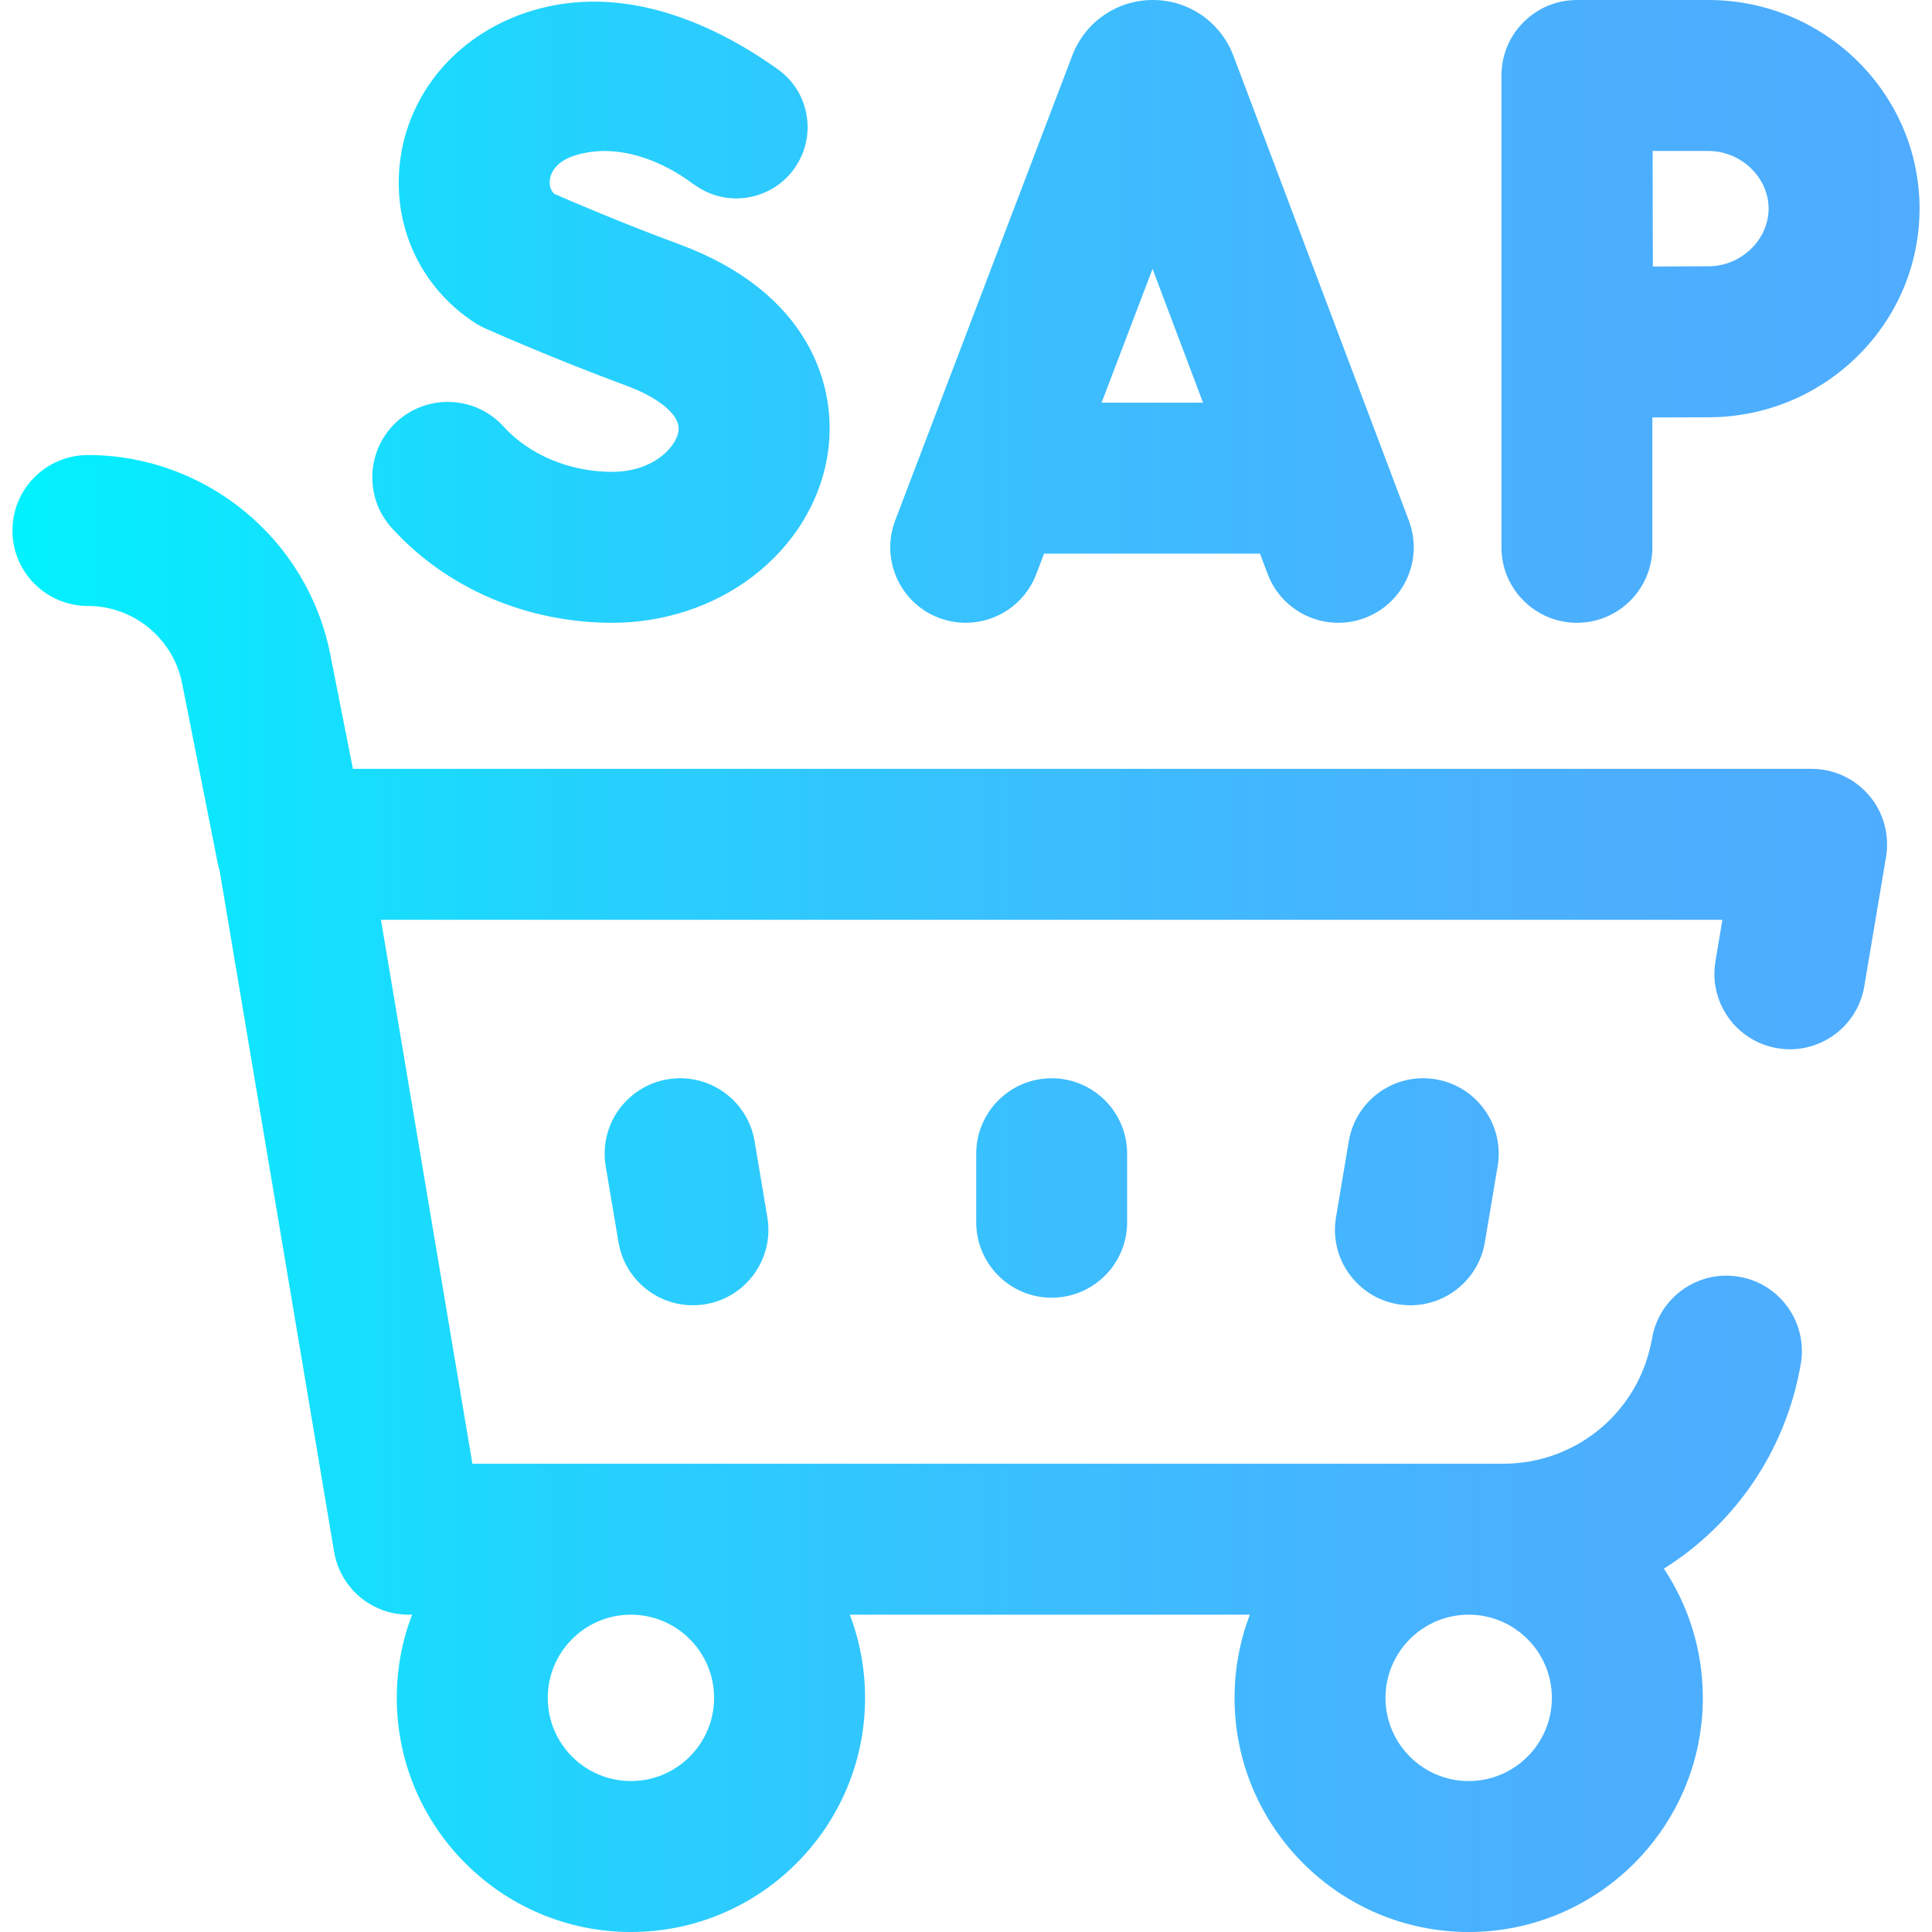 <svg width="45" height="45" viewBox="0 0 45 45" fill="none" xmlns="http://www.w3.org/2000/svg">
<g clip-path="url(#clip0_4038_1775)">
<path d="M21.868 14.391C22.074 14.469 22.285 14.506 22.493 14.506C23.202 14.506 23.869 14.075 24.136 13.374L24.319 12.895H29.347L29.526 13.369C29.869 14.277 30.883 14.735 31.791 14.393C32.7 14.05 33.158 13.036 32.815 12.127L28.726 1.291C28.72 1.275 28.714 1.259 28.707 1.244C28.396 0.488 27.668 0 26.851 0H26.849C26.031 0.001 25.303 0.491 24.994 1.247C24.988 1.261 24.983 1.274 24.978 1.287L20.851 12.122C20.506 13.03 20.961 14.045 21.868 14.391ZM28.021 9.379H25.658L26.845 6.263L28.021 9.379ZM9.127 12.299C8.475 11.58 8.53 10.468 9.249 9.816C9.969 9.165 11.08 9.219 11.732 9.938C12.329 10.597 13.274 10.99 14.259 10.99C15.198 10.99 15.734 10.434 15.801 10.057C15.879 9.623 15.206 9.21 14.605 8.989C12.889 8.356 11.364 7.677 11.3 7.648C11.216 7.611 11.134 7.566 11.057 7.516C9.771 6.678 9.109 5.208 9.328 3.682C9.56 2.064 10.737 0.748 12.399 0.247C14.412 -0.359 16.461 0.43 18.124 1.619C18.853 2.141 19.027 3.153 18.523 3.894C18.01 4.65 16.981 4.849 16.224 4.337L16.086 4.244C16.073 4.234 14.773 3.203 13.413 3.614C13.065 3.718 12.845 3.925 12.808 4.181C12.794 4.279 12.803 4.409 12.907 4.514C13.343 4.704 14.541 5.218 15.822 5.69C18.818 6.795 19.563 8.99 19.262 10.675C19.072 11.744 18.456 12.722 17.53 13.429C16.621 14.123 15.459 14.506 14.26 14.506C12.269 14.506 10.398 13.702 9.127 12.299ZM36.73 14.506C37.7 14.506 38.487 13.719 38.487 12.748V9.723C38.987 9.72 39.48 9.719 39.79 9.719C42.503 9.719 44.71 7.539 44.71 4.859C44.71 2.18 42.503 0 39.79 0H36.73C36.722 0 36.715 0 36.707 0C36.702 0 36.696 0 36.69 0.001C36.689 0.001 36.687 0.001 36.686 0.001C36.217 0.012 35.794 0.207 35.485 0.517L35.485 0.517C35.485 0.517 35.484 0.517 35.484 0.518C35.479 0.522 35.474 0.527 35.47 0.532C35.469 0.533 35.468 0.533 35.468 0.534C35.463 0.539 35.459 0.543 35.455 0.548C35.454 0.549 35.453 0.549 35.453 0.55C35.448 0.554 35.444 0.559 35.44 0.564C35.439 0.564 35.439 0.565 35.438 0.565C35.434 0.57 35.429 0.575 35.425 0.58C35.425 0.58 35.424 0.581 35.424 0.581C35.16 0.873 34.993 1.255 34.974 1.675C34.974 1.676 34.974 1.677 34.974 1.677C34.973 1.684 34.973 1.69 34.973 1.696C34.973 1.698 34.973 1.7 34.973 1.702C34.973 1.707 34.973 1.712 34.972 1.716C34.972 1.72 34.972 1.724 34.972 1.728C34.972 1.731 34.972 1.734 34.972 1.738C34.972 1.742 34.972 1.747 34.972 1.752V1.758V12.748C34.972 13.719 35.759 14.506 36.73 14.506ZM39.79 3.516C40.551 3.516 41.194 4.131 41.194 4.859C41.194 5.588 40.551 6.203 39.79 6.203C39.478 6.203 38.992 6.205 38.499 6.207C38.497 5.689 38.495 5.177 38.495 4.859C38.495 4.585 38.494 4.058 38.493 3.516H39.79ZM33.44 25.139C34.398 25.3 35.044 26.207 34.883 27.164L34.585 28.935C34.44 29.794 33.696 30.402 32.853 30.402C32.757 30.402 32.658 30.394 32.56 30.378C31.602 30.217 30.957 29.31 31.118 28.353L31.416 26.581C31.576 25.624 32.483 24.978 33.44 25.139ZM17.576 26.581L17.873 28.353C18.034 29.31 17.389 30.217 16.431 30.378C16.332 30.394 16.235 30.402 16.138 30.402C15.295 30.402 14.551 29.794 14.406 28.935L14.108 27.164C13.947 26.207 14.593 25.3 15.551 25.139C16.508 24.978 17.415 25.624 17.576 26.581ZM24.495 25.115C25.466 25.115 26.253 25.902 26.253 26.873V28.468C26.253 29.439 25.466 30.226 24.495 30.226C23.525 30.226 22.738 29.439 22.738 28.468V26.873C22.738 25.902 23.525 25.115 24.495 25.115ZM42.196 17.908H8.22L7.691 15.235C7.159 12.549 4.786 10.599 2.048 10.599C1.077 10.599 0.29 11.386 0.29 12.357C0.29 13.328 1.077 14.114 2.048 14.114C3.113 14.114 4.035 14.873 4.242 15.917L5.071 20.105C5.083 20.168 5.099 20.229 5.117 20.289L7.782 36.143C7.924 36.989 8.657 37.609 9.516 37.609H9.598C9.368 38.211 9.242 38.865 9.242 39.547C9.242 42.554 11.688 45 14.695 45C17.703 45 20.149 42.554 20.149 39.547C20.149 38.865 20.023 38.211 19.793 37.609H29.111C28.881 38.211 28.755 38.865 28.755 39.547C28.755 42.554 31.202 45 34.209 45C37.216 45 39.662 42.554 39.662 39.547C39.662 38.435 39.328 37.4 38.755 36.537C40.399 35.506 41.594 33.805 41.944 31.768C42.108 30.811 41.466 29.902 40.509 29.738C39.553 29.574 38.644 30.216 38.479 31.173C38.189 32.865 36.731 34.093 35.014 34.093H11.003L8.873 21.424H40.118L39.956 22.39C39.795 23.348 40.441 24.254 41.398 24.415C42.356 24.576 43.262 23.93 43.423 22.973L43.93 19.957C44.015 19.447 43.872 18.925 43.538 18.531C43.204 18.136 42.713 17.908 42.196 17.908ZM16.633 39.547C16.633 40.615 15.764 41.484 14.695 41.484C13.627 41.484 12.758 40.615 12.758 39.547C12.758 38.478 13.627 37.609 14.695 37.609C15.764 37.609 16.633 38.478 16.633 39.547ZM34.209 41.484C33.14 41.484 32.271 40.615 32.271 39.547C32.271 38.478 33.14 37.609 34.209 37.609C35.277 37.609 36.146 38.478 36.146 39.547C36.146 40.615 35.277 41.484 34.209 41.484Z" fill="url(#paint0_linear_4038_1775)"/>
</g>
<defs>
<linearGradient id="paint0_linear_4038_1775" x1="0.29" y1="22.5" x2="44.71" y2="22.5" gradientUnits="userSpaceOnUse">
<stop stop-color="#00F2FE"/>
<stop offset="0.021" stop-color="#03EFFE"/>
<stop offset="0.293" stop-color="#24D2FE"/>
<stop offset="0.554" stop-color="#3CBDFE"/>
<stop offset="0.796" stop-color="#4AB0FE"/>
<stop offset="1" stop-color="#4FACFE"/>
</linearGradient>
<clipPath id="clip0_4038_1775">
<rect width="45" height="45" fill="white"/>
</clipPath>
</defs>
</svg>

